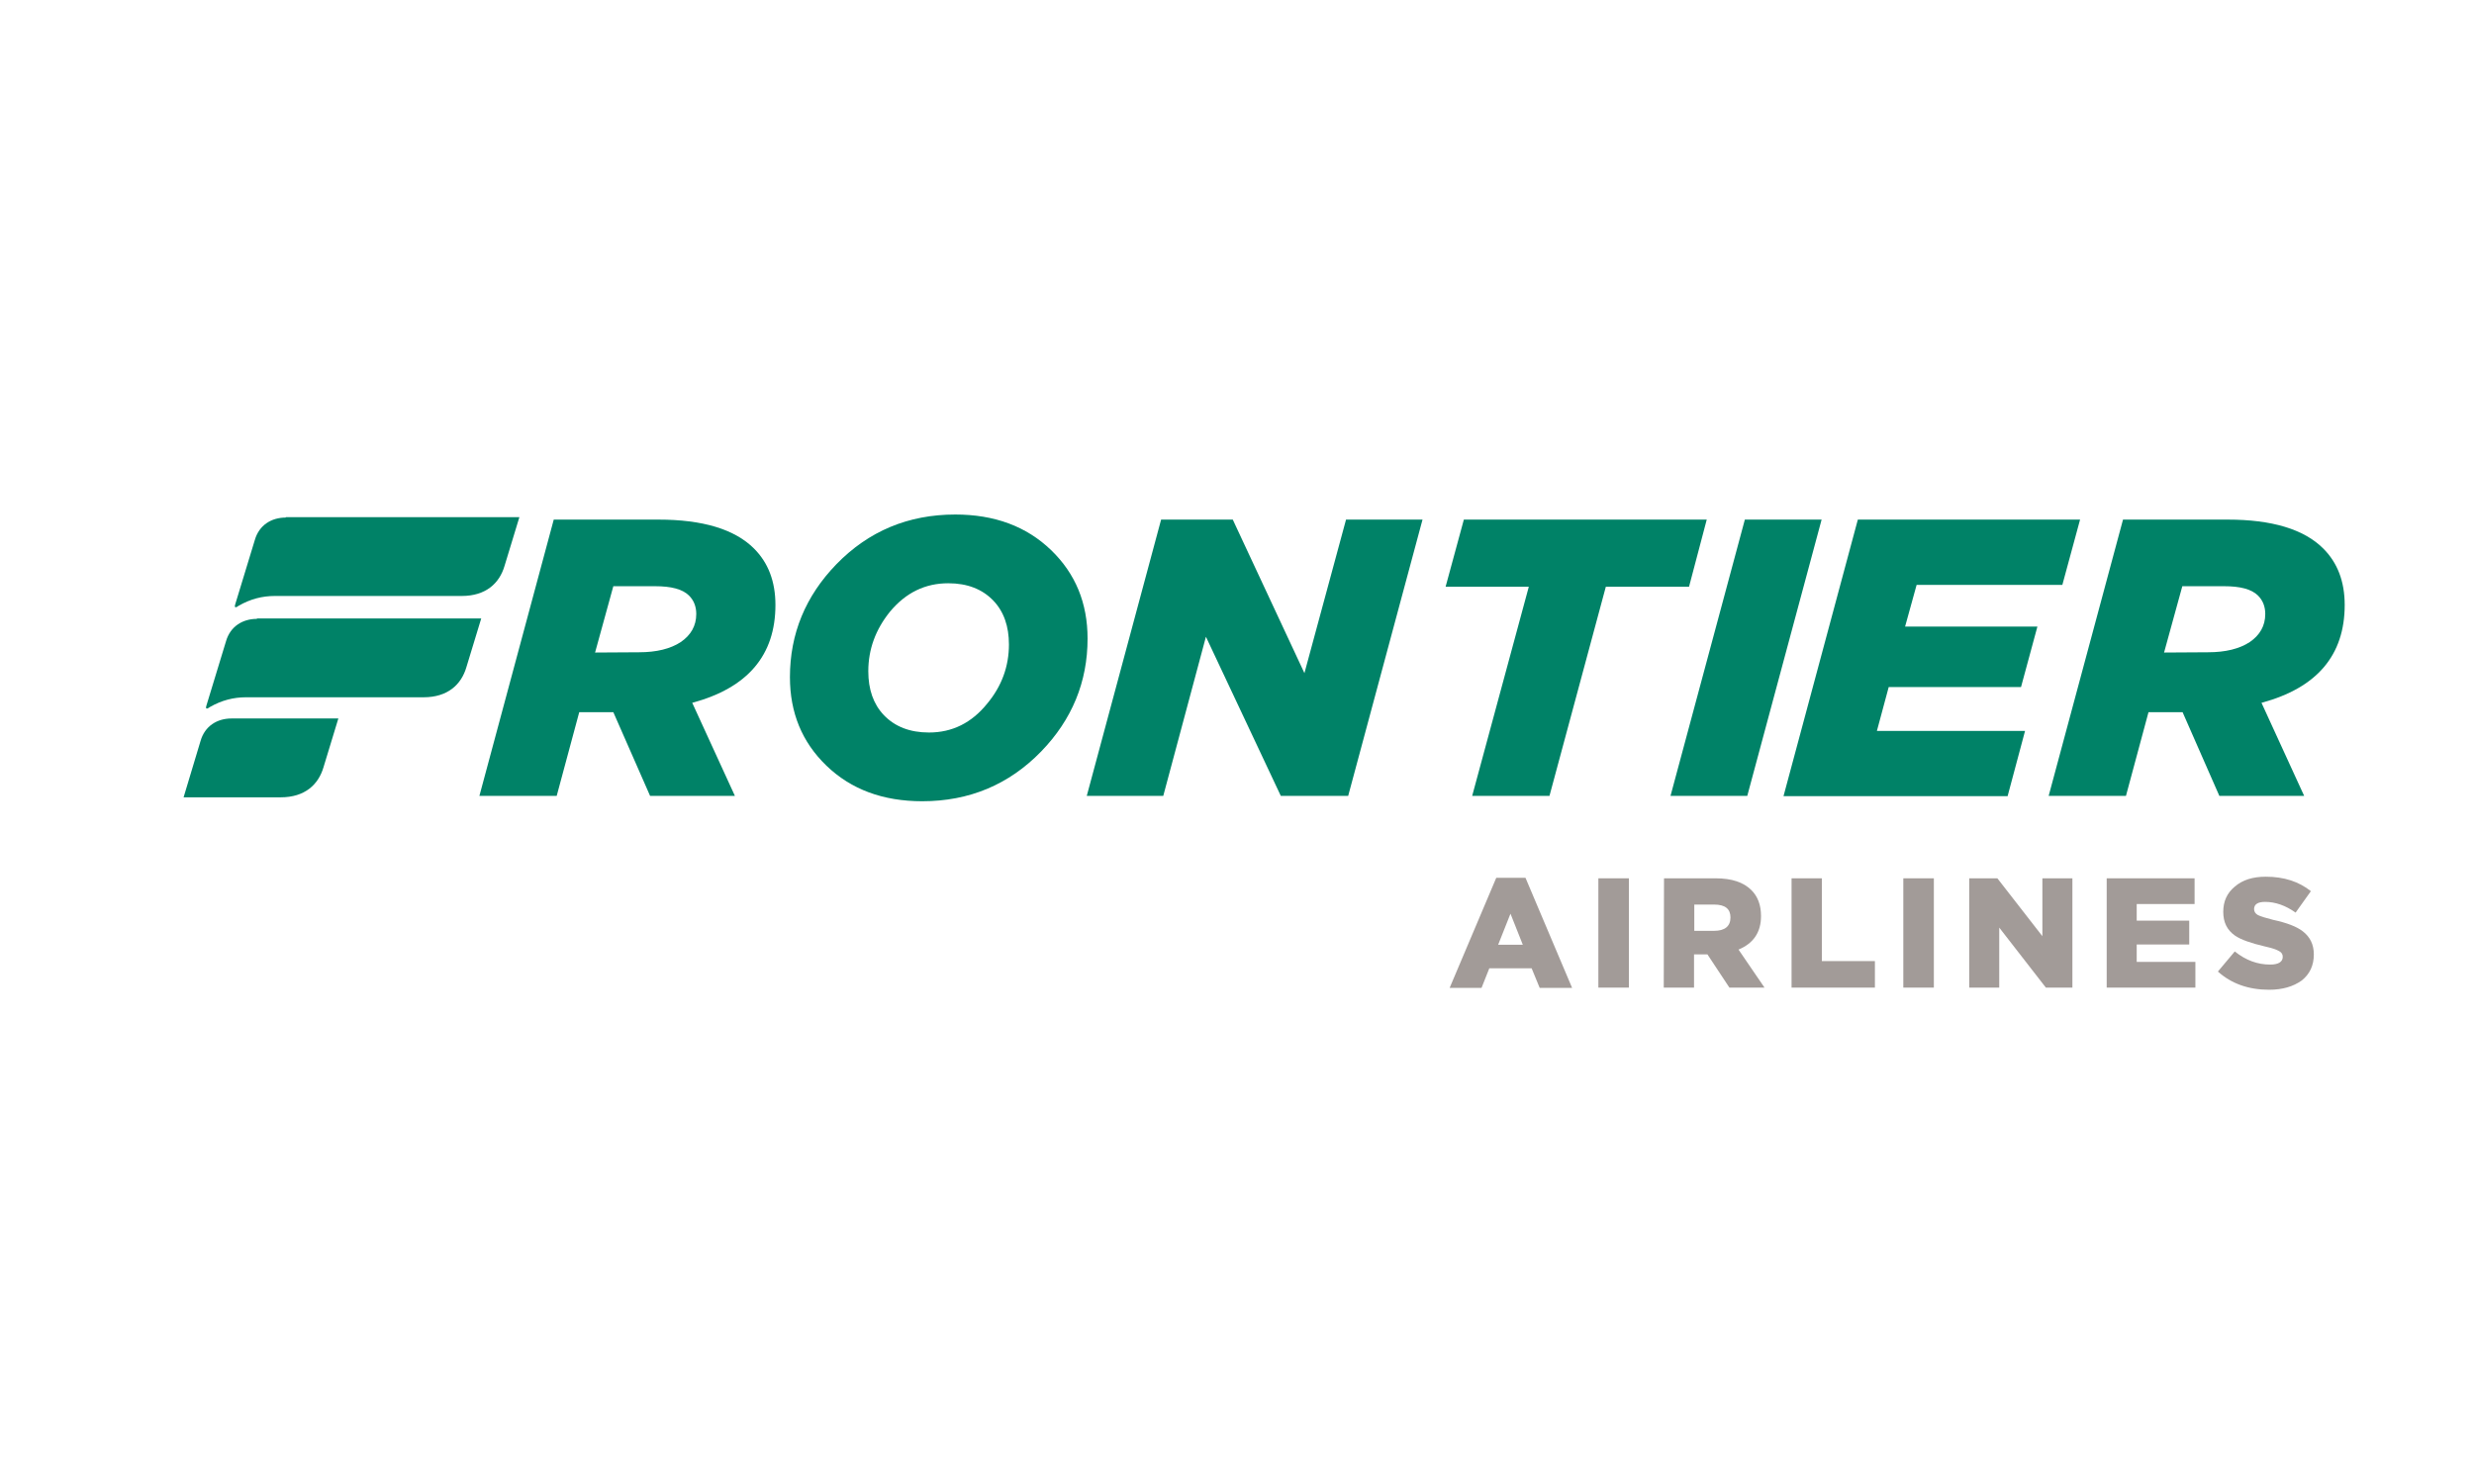 <?xml version="1.0" encoding="utf-8"?>
<!-- Generator: Adobe Illustrator 27.8.0, SVG Export Plug-In . SVG Version: 6.00 Build 0)  -->
<svg version="1.1" xmlns="http://www.w3.org/2000/svg" xmlns:xlink="http://www.w3.org/1999/xlink" x="0px" y="0px"
	 viewBox="0 0 583.5 350.1" style="enable-background:new 0 0 583.5 350.1;" xml:space="preserve">
<style type="text/css">
	.st0{display:none;}
	.st1{display:inline;fill:#F8F8F8;}
	.st2{fill:none;}
	.st3{fill:#001F47;}
	.st4{fill:#3B4946;}
	.st5{fill-rule:evenodd;clip-rule:evenodd;fill:#E50741;}
	.st6{fill:#201A1B;}
	.st7{fill:#12172C;}
	.st8{fill:#0078C0;}
	.st9{fill:#006071;}
	.st10{fill:#8ABD24;}
	.st11{fill:#3EA938;}
	.st12{fill:#0053A1;}
	.st13{fill:#FDD000;}
	.st14{fill:#1A2644;}
	.st15{fill:#008267;}
	.st16{fill:#A29B98;}
	.st17{fill:#E94C38;}
	.st18{fill:#212D58;}
	.st19{fill:#009D57;}
	.st20{fill:#FFFFFF;}
	.st21{fill:#004267;}
	.st22{fill:#A8AAAD;}
	.st23{fill:#005C98;}
	.st24{fill:#0099BD;}
	.st25{fill:#74B735;}
	.st26{fill:#2089CA;}
	.st27{fill:#F39025;}
	.st28{fill:#00A7D2;}
	.st29{fill:#BA1542;}
	.st30{fill:#FFD100;}
	.st31{enable-background:new    ;}
	.st32{fill:#EC652A;}
	.st33{fill-rule:evenodd;clip-rule:evenodd;fill:#F07E25;}
	.st34{fill-rule:evenodd;clip-rule:evenodd;fill:#00669A;}
	.st35{fill:url(#SVGID_1_);}
	.st36{fill:#39566B;}
	.st37{fill:url(#SVGID_00000085965812575224800760000012390996270627857843_);}
	.st38{fill:url(#SVGID_00000047774953001225248200000006023104704366918549_);}
	.st39{fill:url(#SVGID_00000147931643350512960270000000458873411171724944_);}
	.st40{fill:#E30613;}
	.st41{fill:#009E3D;}
	.st42{fill:#BDBCBC;}
	.st43{fill:#134392;}
	.st44{fill:#E40C22;}
	.st45{fill:#FFDE45;}
	.st46{fill-rule:evenodd;clip-rule:evenodd;fill:#8BACCE;}
	.st47{fill-rule:evenodd;clip-rule:evenodd;fill:#243368;}
	.st48{fill:#193E71;}
	.st49{fill:url(#SVGID_00000065792297070838725940000013497313670000313271_);}
	.st50{fill:url(#SVGID_00000118355056384541276100000010319146978980424370_);}
	.st51{fill:#DC0D15;}
	.st52{fill:#9E151A;}
	.st53{fill:#A7A9AC;}
	.st54{fill:#00519D;}
	.st55{fill:#F5991A;}
	.st56{fill:#020203;}
	.st57{fill-rule:evenodd;clip-rule:evenodd;fill:#E52927;}
	.st58{fill-rule:evenodd;clip-rule:evenodd;fill:#FFFFFF;}
	.st59{fill:#00A6E4;}
	.st60{fill:#00B7E7;}
	.st61{fill:#005698;}
	.st62{fill:#213973;}
	.st63{fill:#008BD0;}
	.st64{fill:#009BDA;}
	.st65{fill:#007FC4;}
	.st66{fill:#00B4E4;}
	.st67{fill-rule:evenodd;clip-rule:evenodd;fill:#774293;}
	.st68{fill-rule:evenodd;clip-rule:evenodd;fill:#E63C8E;}
	.st69{fill-rule:evenodd;clip-rule:evenodd;fill:#F2906E;}
	.st70{fill:#E30430;}
	.st71{fill:#E73B35;}
	.st72{fill:#28285C;}
	.st73{fill:#E62E2B;}
	.st74{fill:#1E3057;}
	.st75{fill:#00A4AB;}
	.st76{fill:#0073A3;}
	.st77{fill:#8D1A4F;}
	.st78{fill:#7CCBE2;}
	.st79{fill:#009CCA;}
	.st80{fill:#C7C3C2;}
	.st81{fill:#B3175D;}
	.st82{fill:#1F74B1;}
	.st83{fill:#FFCD07;}
</style>
<g id="artwork">
</g>
<g id="fonts" class="st0">
</g>
<g id="fonts_vector">
</g>
<g id="measurements" class="st0">
</g>
<g id="logos">
	<g>
		<g>
			<rect class="st2" width="583.5" height="350.1"/>
		</g>
		<g id="layer1_00000119802337709237050440000009266624921736975264_">
			<g id="text835" transform="matrix(0.633,0,0,0.631,-55.056,-77.318)">
				<path id="path897" class="st15" d="M293.3,316.8h39c16.5,0,28.4,3.6,35.6,10.8c5.3,5.3,8,12.3,8,21.1c0,18.8-10.3,31-31,36.6
					l15.9,34.8h-31.6l-13.7-31.3h-12.7l-8.4,31.3h-28.8L293.3,316.8z M325.1,366.4c6.5,0,11.7-1.3,15.5-3.8
					c3.8-2.6,5.8-6.1,5.8-10.5c0-2.8-0.9-5.1-2.7-6.9c-2.4-2.4-6.6-3.5-12.7-3.5h-15.5l-6.8,24.8L325.1,366.4z"/>
				<path id="path899" class="st15" d="M430.6,422.1c-14.6,0-26.5-4.4-35.7-13.3c-9.1-8.8-13.6-19.8-13.6-33.1
					c0-16.2,5.8-30.3,17.3-42.2c12-12.4,26.8-18.6,44.3-18.6c14.6,0,26.5,4.4,35.7,13.3c9.1,8.8,13.6,19.8,13.6,33.1
					c0,16.2-5.8,30.3-17.3,42.2C462.9,415.9,448.1,422.1,430.6,422.1L430.6,422.1z M433.1,396.4c8.7,0,15.9-3.6,21.7-10.8
					c5.4-6.5,8.1-13.9,8.1-22.1c0-6.8-1.9-12.3-5.8-16.4c-4.1-4.3-9.7-6.5-16.8-6.5c-8.6,0-15.8,3.5-21.7,10.6
					c-5.4,6.7-8.1,14.1-8.1,22.3c0,6.8,1.9,12.3,5.8,16.4C420.4,394.2,426,396.4,433.1,396.4L433.1,396.4z"/>
				<path id="path901" class="st15" d="M519.6,316.8h26.7l26.7,57.4l15.5-57.4H617l-27.7,103.3h-25.1l-27.9-59.5l-15.9,59.5h-28.5
					L519.6,316.8z"/>
				<path id="path903" class="st15" d="M656.6,341.9h-31l6.8-25.1h90.5l-6.6,25.1h-31l-21,78.2h-28.8L656.6,341.9z"/>
				<path id="path905" class="st15" d="M737.1,316.8h28.6L738,420.1h-28.6L737.1,316.8z"/>
				<path id="path907" class="st15" d="M779.2,316.8H862l-6.6,24.4h-54.3l-4.3,15.6h49.3l-6.1,22.6h-49.3l-4.4,16.4h55.2l-6.5,24.4
					h-83.5L779.2,316.8z"/>
				<path id="path909" class="st15" d="M878,316.8h39c16.5,0,28.4,3.6,35.6,10.8c5.3,5.3,8,12.3,8,21.1c0,18.8-10.3,31-31,36.6
					l15.9,34.8h-31.6l-13.7-31.3h-12.7l-8.4,31.3h-28.8L878,316.8z M909.7,366.4c6.5,0,11.7-1.3,15.5-3.8c3.8-2.6,5.8-6.1,5.8-10.5
					c0-2.8-0.9-5.1-2.7-6.9c-2.4-2.4-6.6-3.5-12.7-3.5h-15.5l-6.8,24.8L909.7,366.4z"/>
			</g>
			<g id="text853" transform="matrix(0.632,0,0,0.632,-55.056,-77.318)">
				<path id="path912" class="st16" d="M645.5,450h10.9l17.4,41.1h-12.1l-3-7.3h-15.8l-2.9,7.3h-11.9L645.5,450z M655.4,475
					l-4.6-11.6l-4.6,11.6H655.4z"/>
				<path id="path914" class="st16" d="M683.6,450.2H695v40.8h-11.4V450.2z"/>
				<path id="path916" class="st16" d="M708.1,450.2h19.3c6,0,10.4,1.5,13.3,4.4c2.4,2.4,3.6,5.6,3.6,9.7c0,6-2.8,10.2-8.4,12.5
					l9.7,14.2h-13.1l-8.2-12.4h-5v12.4h-11.3L708.1,450.2z M726.8,469.8c4,0,6.1-1.7,6.1-5c0-3.2-2-4.8-6.1-4.8h-7.4v9.8H726.8z"/>
				<path id="path918" class="st16" d="M755.6,450.2H767v30.9h19.8v9.9h-31.1V450.2z"/>
				<path id="path920" class="st16" d="M797.4,450.2h11.4v40.8h-11.4V450.2z"/>
				<path id="path922" class="st16" d="M821.9,450.2h10.6l16.8,21.6v-21.6h11.2v40.8h-9.9l-17.4-22.4v22.4h-11.2V450.2z"/>
				<path id="path924" class="st16" d="M873.3,450.2h32.8v9.6h-21.6v6.2h19.6v8.9h-19.6v6.5h21.9v9.6h-33.1V450.2z"/>
				<path id="path926" class="st16" d="M933.9,491.8c-7.7,0-14.1-2.3-19.1-6.8l6.3-7.5c4.1,3.3,8.5,4.9,13.2,4.9
					c3.1,0,4.7-1,4.7-2.9c0-0.9-0.4-1.6-1.3-2.1c-1-0.6-2.8-1.2-5.5-1.8c-5.1-1.2-8.8-2.5-11-4c-3-2.1-4.4-5-4.4-8.9
					c0-3.9,1.4-7,4.3-9.4c2.9-2.5,6.7-3.7,11.6-3.7c6.7,0,12.3,1.8,16.8,5.4l-5.7,8c-3.8-2.7-7.6-4-11.4-4c-2.7,0-4.1,0.9-4.1,2.7
					c0,0.9,0.5,1.7,1.4,2.2c1,0.5,2.9,1.1,5.7,1.8c5.1,1.1,8.8,2.5,11.1,4.3c2.7,2.1,4.1,4.9,4.1,8.6c0,4.1-1.5,7.4-4.6,9.8
					C942.9,490.6,938.9,491.8,933.9,491.8z"/>
			</g>
			<path id="path855" class="st15" d="M67.4,122.1c-3.4,0-6.3,1.8-7.3,5.3l-4.6,15.1c-0.4,1.2,0.4,0.7,0.8,0.4
				c2.8-1.6,5.6-2.3,8.5-2.3h44.1c5.7,0,8.9-3,10.1-7.1l3.5-11.5H67.4z"/>
			<path id="path855-2" class="st15" d="M60.6,146c-3.4,0-6.3,1.8-7.3,5.3l-4.6,15.1c-0.4,1.2,0.4,0.7,0.8,0.4
				c2.8-1.6,5.6-2.3,8.5-2.3h41.9c5.7,0,8.9-3,10.1-7.1l3.5-11.5H60.6z"/>
			<path id="path855-5" class="st15" d="M66.2,188.1c5.7,0,8.9-3,10.1-7.1l3.5-11.5l-25.2,0c-3.4,0-6.3,1.8-7.3,5.3l-4,13.3
				L66.2,188.1z"/>
		</g>
	</g>
</g>
</svg>

